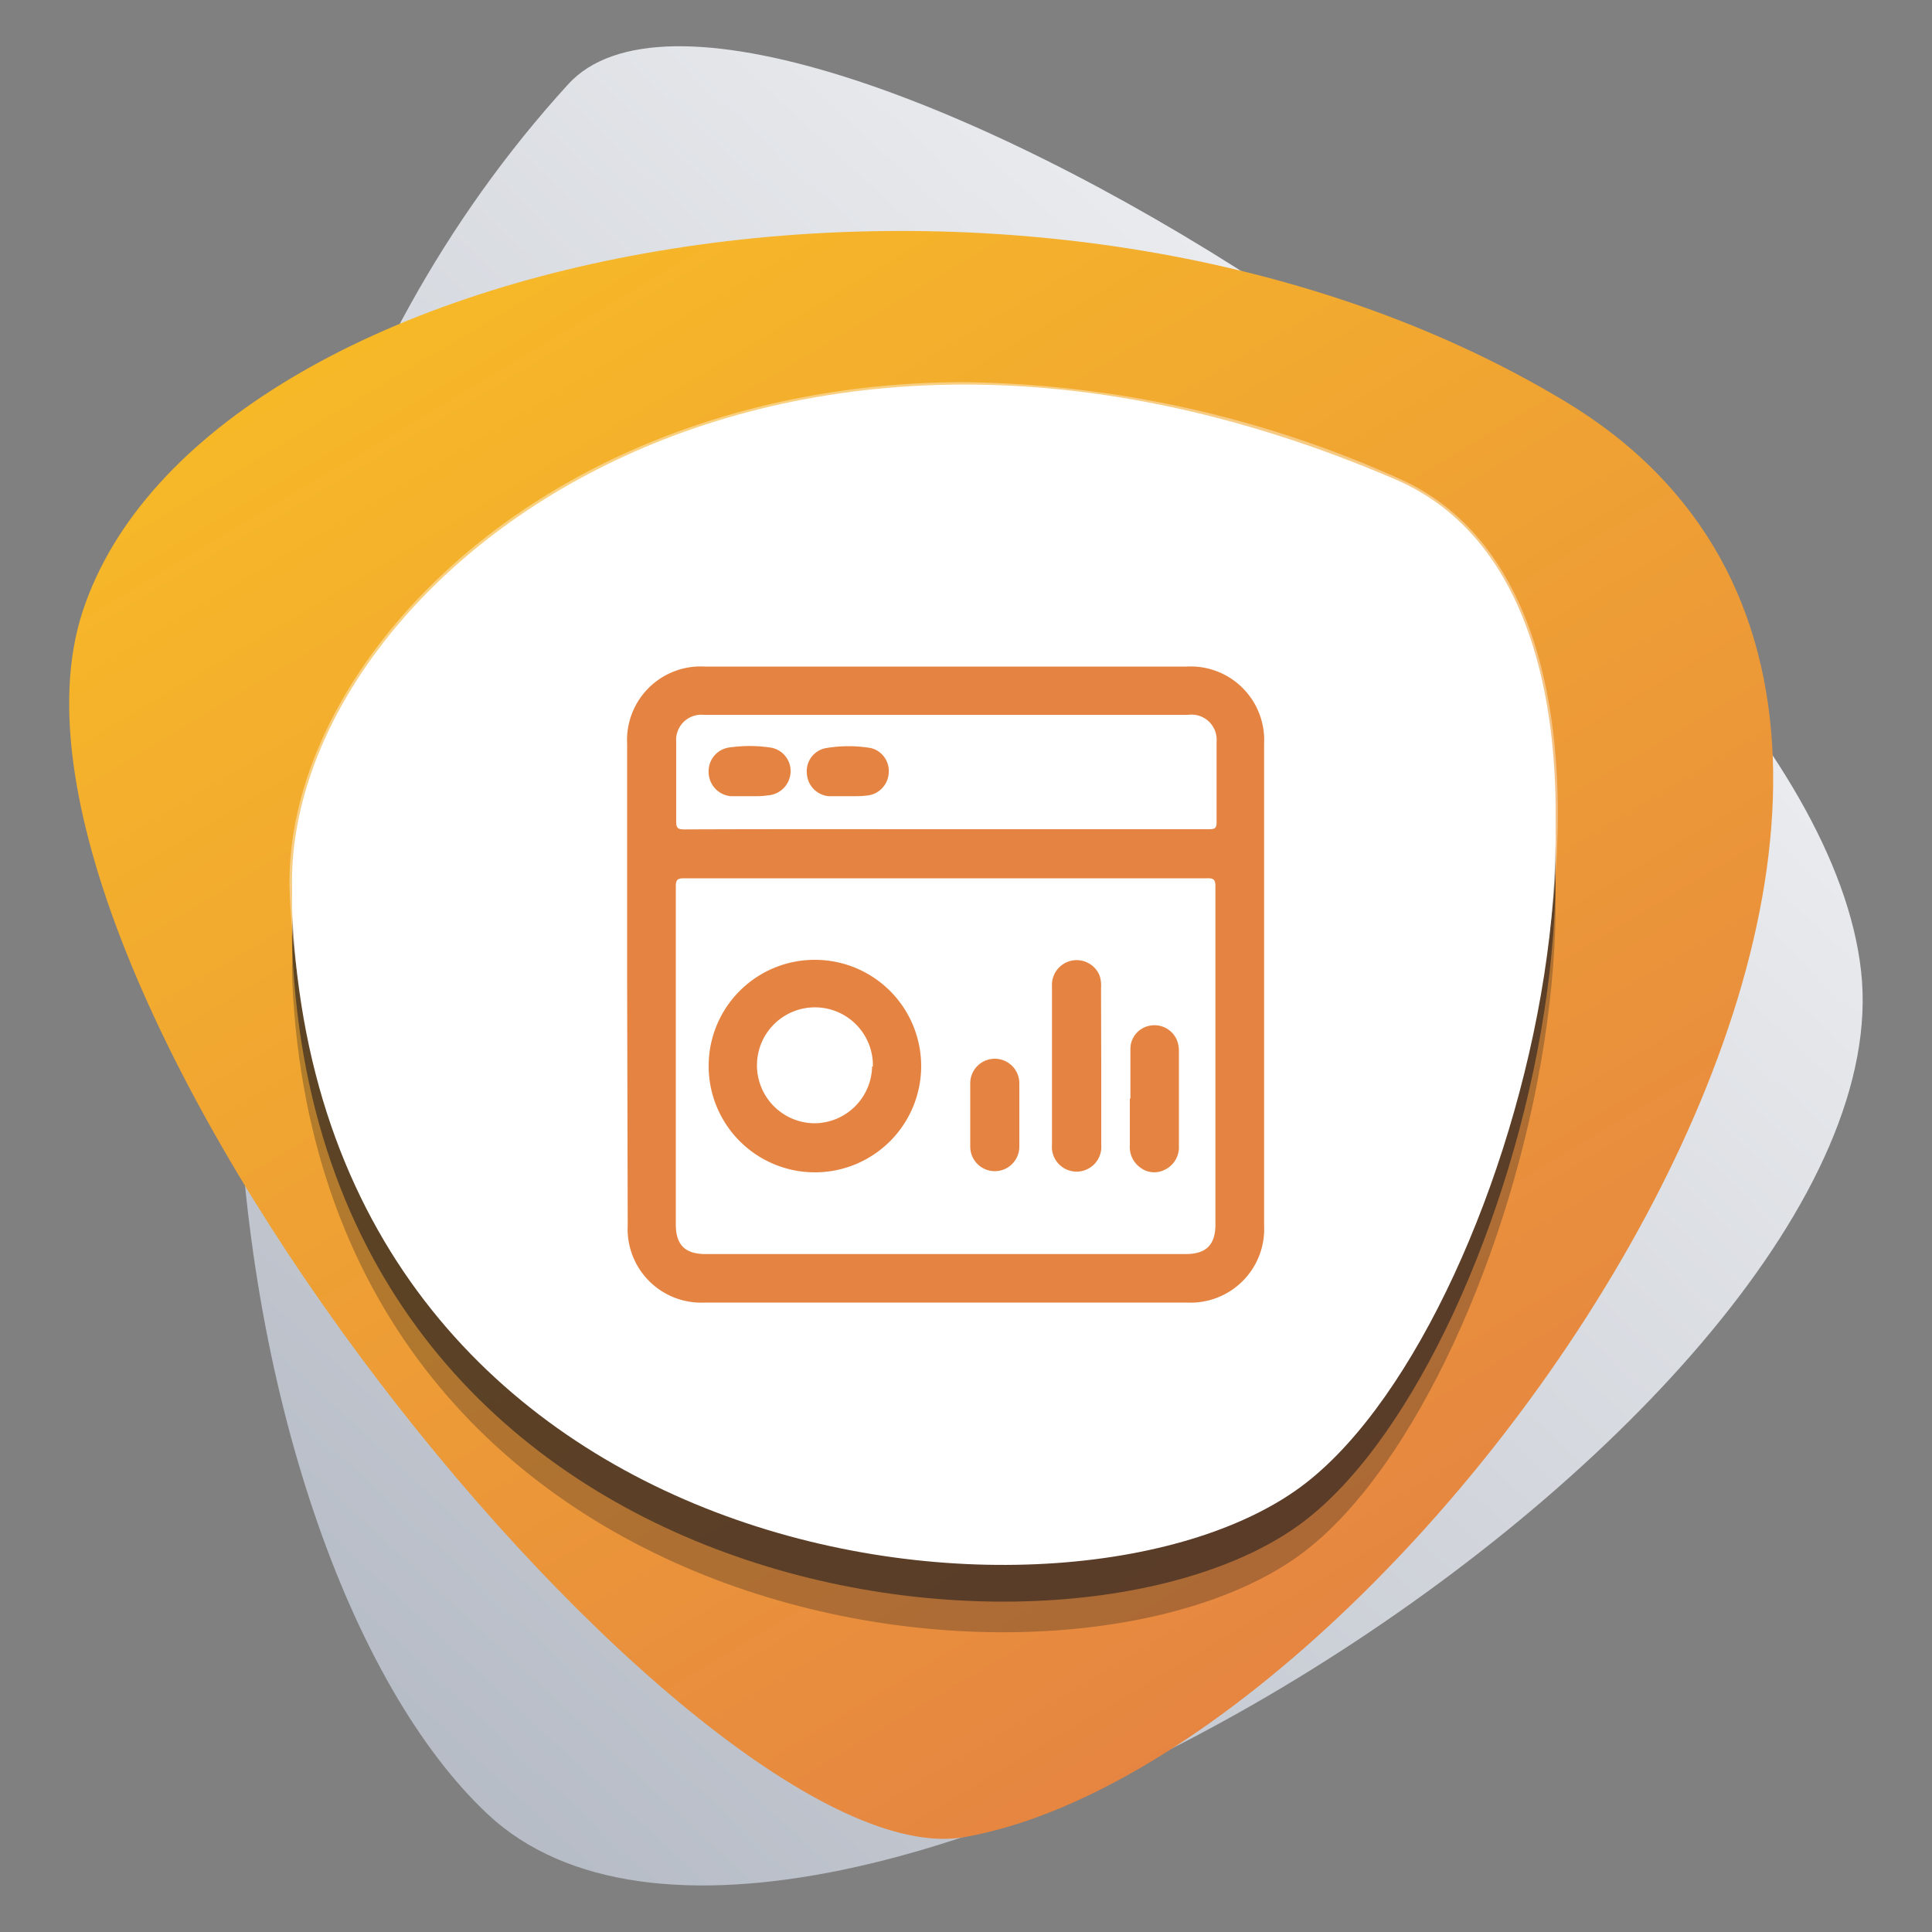 <svg xmlns="http://www.w3.org/2000/svg" xmlns:xlink="http://www.w3.org/1999/xlink" viewBox="0 0 100 100"><rect x="0" y="0" width="100" height="100" fill="#808080" stroke="none"/><defs><style>.cls-1{isolation:isolate;}.cls-2{fill:url(#linear-gradient);}.cls-3{fill:url(#linear-gradient-2);}.cls-4,.cls-5{fill:#231f20;}.cls-4,.cls-5,.cls-7{mix-blend-mode:overlay;}.cls-4{opacity:0.3;}.cls-5{opacity:0.6;}.cls-6{fill:#fff;}.cls-7{opacity:0.4;}.cls-8{fill:#e58442;}</style><linearGradient id="linear-gradient" x1="8.63" y1="90.92" x2="97.35" y2="-4.56" gradientUnits="userSpaceOnUse"><stop offset="0" stop-color="#b1b7c2"/><stop offset="1" stop-color="#fff"/></linearGradient><linearGradient id="linear-gradient-2" x1="26.93" y1="5.01" x2="74.55" y2="84.8" gradientUnits="userSpaceOnUse"><stop offset="0" stop-color="#f8bc26"/><stop offset="1" stop-color="#e58442"/></linearGradient></defs><g class="cls-1"><g id="Layer_1" data-name="Layer 1"><path class="cls-2" d="M29.41,4.36C38.94-6.09,93.79,27.43,96.33,50.27s-54.68,59-71.09,43.63C11,80.53,3.51,32.75,29.41,4.36Z"/><path class="cls-3" d="M49.91,95.09C36.17,97.48-2,50.85,4.27,31.67S53.76,4.37,81,20.77C110.26,38.38,73.19,91,49.91,95.09Z"/><path class="cls-4" d="M72.26,29.33C87.65,36,78.85,71.44,67.63,80.22c-11.82,9.26-50.89,5.14-52.5-29.38C14.39,35.16,38.86,14.93,72.26,29.33Z"/><path class="cls-5" d="M72.26,27.75c15.39,6.64,6.59,42.11-4.63,50.89-11.82,9.25-50.89,5.14-52.5-29.39C14.39,33.57,38.86,13.34,72.26,27.75Z"/><path class="cls-6" d="M72.26,25.84c15.39,6.64,6.59,42.1-4.63,50.89C55.81,86,16.74,81.87,15.13,47.34,14.39,31.66,38.86,11.43,72.26,25.84Z"/><path class="cls-6" d="M72.26,24.83c15.39,6.65,6.59,42.11-4.63,50.89C55.81,85,16.74,80.86,15.13,46.34,14.39,30.66,38.86,10.43,72.26,24.83Z"/><g class="cls-7"><path class="cls-6" d="M51.93,80.11A40.41,40.41,0,0,1,28,72.43c-8-6-12.46-15-13-26.09-.24-5.09,2.2-10.7,6.68-15.4,6.76-7.09,17.06-11.16,28.23-11.16A56.48,56.48,0,0,1,72.3,24.72c4.44,1.91,7.23,6.39,8.07,13C82,50.61,75.77,69.51,67.71,75.82,64.22,78.55,58.47,80.11,51.93,80.11ZM49.91,20c-11.11,0-21.33,4-28,11.08-4.44,4.65-6.85,10.2-6.61,15.22,1.08,23.16,19.2,33.53,36.68,33.53,6.49,0,12.18-1.54,15.62-4.23,8-6.27,14.24-25.06,12.58-37.93-.84-6.47-3.58-10.88-7.92-12.75A56.41,56.41,0,0,0,49.91,20Z"/></g><path class="cls-8" d="M32.46,50.91V38.5a3.81,3.81,0,0,1,4-4H61.43a3.81,3.81,0,0,1,4,4V63.42a3.81,3.81,0,0,1-4,4H36.49a3.81,3.81,0,0,1-4-4ZM49,45.46H35.41c-.34,0-.43.07-.43.42,0,5.83,0,11.66,0,17.49,0,1.07.48,1.54,1.55,1.54H61.36c1.07,0,1.55-.47,1.55-1.54q0-8.73,0-17.48c0-.34-.07-.44-.42-.43Zm0-2.54c4.53,0,9.06,0,13.6,0,.29,0,.37-.07.37-.36,0-1.39,0-2.78,0-4.17A1.3,1.3,0,0,0,61.5,37H36.41A1.3,1.3,0,0,0,35,38.39c0,1.37,0,2.75,0,4.12,0,.32.06.42.4.42C39.91,42.91,44.43,42.92,49,42.92Z"/><path class="cls-8" d="M42.18,49.68a5.5,5.5,0,1,1-5.5,5.5A5.49,5.49,0,0,1,42.18,49.68Zm3,5.52a3,3,0,1,0-3,2.94A3,3,0,0,0,45.14,55.2Z"/><path class="cls-8" d="M57,55.17c0,1.36,0,2.72,0,4.08a1.28,1.28,0,1,1-2.55,0v-8.2a1.28,1.28,0,0,1,2.47-.54,1.65,1.65,0,0,1,.07.62Z"/><path class="cls-8" d="M58.51,56.86c0-.86,0-1.72,0-2.58a1.22,1.22,0,0,1,1-1.19,1.26,1.26,0,0,1,1.4.73,1.46,1.46,0,0,1,.11.58c0,1.64,0,3.27,0,4.91a1.29,1.29,0,0,1-.72,1.23,1.19,1.19,0,0,1-1.27-.1,1.31,1.31,0,0,1-.55-1.17V56.86Z"/><path class="cls-8" d="M52.76,57.73v1.62a1.27,1.27,0,1,1-2.54,0c0-1.09,0-2.19,0-3.28a1.27,1.27,0,1,1,2.54,0Z"/><path class="cls-8" d="M38.81,41.21c-.32,0-.63,0-1,0A1.26,1.26,0,0,1,36.68,40a1.24,1.24,0,0,1,1-1.3,7.32,7.32,0,0,1,2.24,0,1.23,1.23,0,0,1,1,1.28,1.26,1.26,0,0,1-1.2,1.19C39.42,41.22,39.11,41.21,38.81,41.21Z"/><path class="cls-8" d="M43.88,41.21c-.32,0-.64,0-1,0A1.25,1.25,0,0,1,41.76,40a1.21,1.21,0,0,1,1-1.28,7,7,0,0,1,2.32,0A1.22,1.22,0,0,1,46,40a1.24,1.24,0,0,1-1.16,1.18C44.51,41.22,44.19,41.21,43.88,41.21Z"/></g></g></svg>